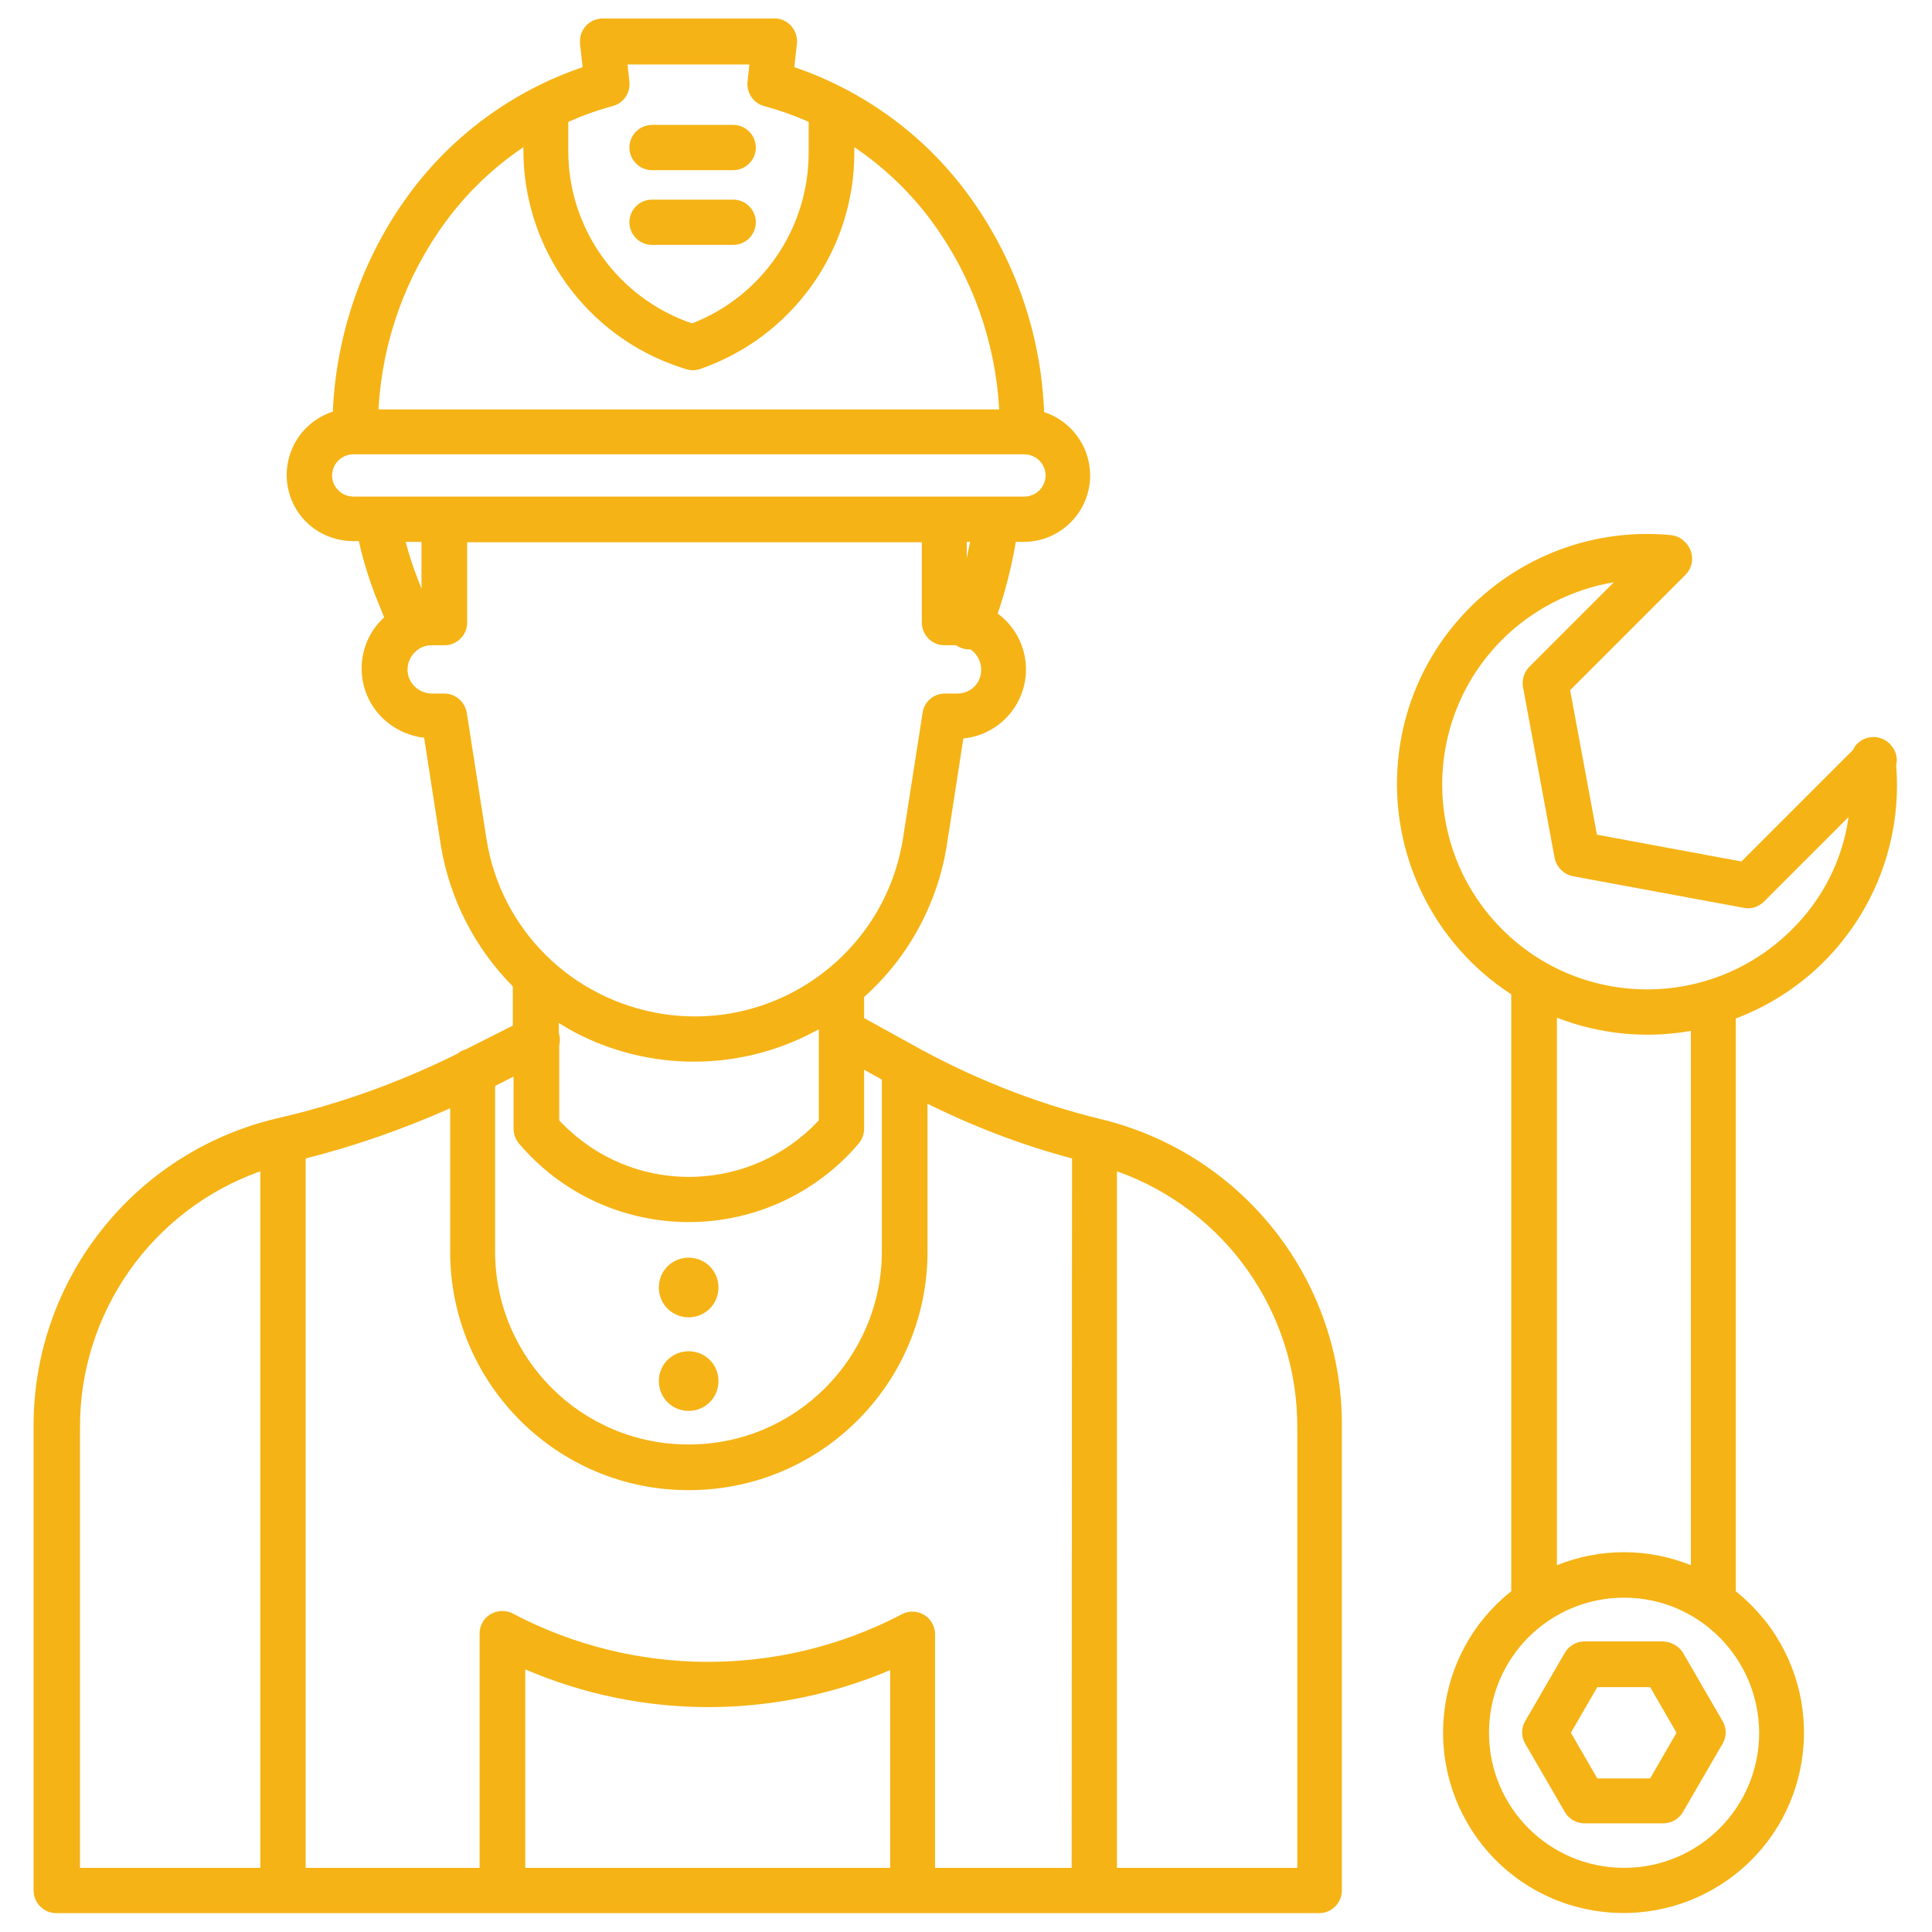 <?xml version="1.0" encoding="utf-8"?>
<!-- Generator: Adobe Illustrator 25.0.1, SVG Export Plug-In . SVG Version: 6.00 Build 0)  -->
<svg version="1.1" id="Layer_1" xmlns="http://www.w3.org/2000/svg" xmlns:xlink="http://www.w3.org/1999/xlink" x="0px" y="0px"
	 viewBox="0 0 512 512" style="enable-background:new 0 0 512 512;" xml:space="preserve">
<style type="text/css">
	.st0{fill:#F5B315;}
</style>
<path class="st0" d="M440.8,435h-20.9c-2.1,0-4.1,1.1-5.2,3l-10.5,18.1c-1.1,1.9-1.1,4.1,0,6l10.5,18.1c1.1,1.9,3.1,3,5.2,3h20.9
	c2.1,0,4.1-1.1,5.2-3l10.5-18.1c1.1-1.9,1.1-4.1,0-6L446,438C444.9,436.2,442.9,435.1,440.8,435z M437.3,471.3h-14l-7-12.1l7-12.1
	h14l7,12.1L437.3,471.3z"/>
<path class="st0" d="M291.4,296.5c-17.5-4.3-34.2-11-49.9-19.8l-12.5-6.9v-5.6c11.7-10.4,19.4-24.6,21.9-40.1l4.4-28.4
	c10.1-1,17.5-10,16.5-20.1c-0.5-5.2-3.2-9.9-7.4-13c2.1-6.2,3.7-12.5,4.8-19h2.1c9.7,0,17.6-7.9,17.6-17.6c0-7.6-4.9-14.4-12.2-16.8
	c-0.8-20.8-7.8-40.8-20.1-57.6c-11.5-15.7-27.6-27.5-46.1-33.8l0.7-6.3c0.3-3.3-2.1-6.2-5.3-6.6c-0.2,0-0.4,0-0.6,0h-45.6
	c-3.3,0-6,2.7-6,6c0,0.2,0,0.4,0,0.6l0.7,6.3c-18.5,6.3-34.6,18.1-46.1,33.8c-12.2,16.7-19.2,36.8-20.1,57.5
	c-9.3,3-14.3,12.9-11.4,22.1c2.3,7.3,9.1,12.2,16.8,12.2h1.5c1.1,5,2.6,9.8,4.4,14.5l2.3,5.7c-7.5,6.9-8,18.5-1.1,26
	c3.1,3.3,7.2,5.4,11.7,5.9l4.4,28.4c2.3,14.2,9,27.3,19.1,37.5v10.4l-12.5,6.3c-0.8,0.2-1.5,0.6-2.1,1.1l-1.2,0.6
	c-14.9,7.3-30.6,12.9-46.8,16.6c-37.9,9-64.6,42.9-64.4,81.8V501c0,3.3,2.7,6,6,6l0,0h334.7c3.3,0,6-2.7,6-6l0,0V378.3
	C356,339.4,329.3,305.5,291.4,296.5z M69,495H21.2V378.3c-0.1-30.5,19.1-57.7,47.8-67.9V495z M150.6,32.3c3.8-1.7,7.7-3.1,11.8-4.2
	c2.9-0.8,4.7-3.5,4.4-6.4l-0.5-4.6h32.3l-0.5,4.6c-0.3,2.9,1.6,5.7,4.4,6.4c4,1.1,8,2.5,11.8,4.2v8.2c0,20-12.3,38-30.9,45.2
	c-19.7-6.7-32.9-25.2-32.8-45.9V32.3z M118,58.9c5.7-7.8,12.7-14.5,20.7-19.9v0.8c0,26.2,16.9,49.5,41.8,57.6l1.2,0.4
	c1.2,0.4,2.6,0.4,3.8,0c24.4-8.4,40.9-31.4,40.9-57.3V39c8,5.4,15,12.1,20.7,19.9c10.6,14.5,16.7,31.7,17.7,49.6H100.3
	C101.3,90.5,107.4,73.4,118,58.9z M93.7,131.6c-3.1,0-5.6-2.4-5.7-5.5c0-3.1,2.4-5.6,5.5-5.7c0.1,0,0.1,0,0.2,0h177.7
	c3.1,0,5.6,2.4,5.7,5.5c0,3.1-2.4,5.6-5.5,5.7c0,0-0.1,0-0.1,0H250c0,0,0,0,0,0H93.7z M257.1,143.6c-0.3,1.4-0.6,2.9-0.9,4.3v-4.3
	H257.1z M111.7,143.6V156l-0.9-2.3c-1.3-3.3-2.4-6.7-3.3-10.1L111.7,143.6z M128.9,222.2l-5.2-33.3c-0.5-2.9-3-5.1-5.9-5.1h-3.3
	c-3.5,0-6.5-2.8-6.5-6.3c0-3.5,2.8-6.5,6.3-6.5c0.1,0,0.1,0,0.2,0h3.3c3.3,0,6-2.7,6-6v-21.3h120.5V165c0,3.3,2.7,6,6,6h3.1
	c1,0.7,2.2,1.1,3.5,1.1c0.1,0,0.2,0,0.3,0c2.9,2,3.7,6,1.8,8.9c-1.2,1.8-3.2,2.8-5.3,2.8h-3.3c-3,0-5.5,2.2-5.9,5.1l-5.2,33.3
	c-4.8,30.4-33.3,51.2-63.7,46.5C151.4,264.9,132.6,246.2,128.9,222.2L128.9,222.2z M148.1,273.9v-2.8c1.3,0.8,2.6,1.6,3.9,2.3
	c19.9,10.6,43.9,10.6,63.8,0c0.4-0.2,0.8-0.4,1.2-0.6v24.1c-17.7,19-47.4,20.1-66.4,2.4c-0.8-0.8-1.7-1.6-2.4-2.4v-19.7
	C148.4,276,148.5,274.9,148.1,273.9L148.1,273.9z M131.2,287.8l4.9-2.5v13.8c0,1.4,0.5,2.8,1.4,3.9c21.1,24.9,58.3,27.9,83.2,6.9
	c2.5-2.1,4.8-4.4,6.9-6.9c0.9-1.1,1.4-2.5,1.4-3.9v-15.6l4.7,2.6v45.5c0,28.3-23,51.3-51.3,51.2c-28.3,0-51.2-22.9-51.2-51.2
	L131.2,287.8z M235.9,495h-96.7v-52.6c30.9,13.3,65.8,13.3,96.7,0.2V495z M284,495h-36.2v-61.9c0-3.3-2.7-6-6-6
	c-1,0-1.9,0.2-2.8,0.7c-32.3,16.9-70.9,16.8-103.1-0.2c-2.9-1.5-6.6-0.4-8.1,2.5c-0.5,0.9-0.7,1.8-0.7,2.8V495H81V307
	c13.1-3.3,25.9-7.8,38.3-13.3v38c0,34.9,28.3,63.3,63.3,63.2c34.9,0,63.2-28.3,63.2-63.2v-39.2c12.3,6.1,25.1,11,38.3,14.5L284,495z
	 M343.9,495H296V310.4c28.7,10.2,47.9,37.4,47.8,67.9V495z"/>
<path class="st0" d="M182.5,349.1c4.4,0,7.9-3.5,7.9-7.9c0-4.4-3.5-7.9-7.9-7.9c-4.4,0-7.9,3.5-7.9,7.9c0,0,0,0,0,0
	C174.6,345.6,178.1,349.1,182.5,349.1z"/>
<path class="st0" d="M182.5,373.9c4.4,0,7.9-3.5,7.9-7.9c0-4.4-3.5-7.9-7.9-7.9c-4.4,0-7.9,3.5-7.9,7.9c0,0,0,0,0,0
	C174.6,370.4,178.1,373.9,182.5,373.9z"/>
<path class="st0" d="M501.1,197.5l-0.2-0.3c-2.3-2.4-6.1-2.5-8.5-0.3c-0.6,0.5-1,1.1-1.3,1.8l-29.6,29.6l-38.3-7.1l-7.1-38.3
	l30.6-30.6c2.3-2.3,2.3-6.1,0-8.5c0,0,0,0,0,0l-0.3-0.3c-1-1-2.3-1.6-3.7-1.7c-36.4-3.4-68.8,23.3-72.2,59.8
	c-2.3,24.6,9.3,48.5,30,61.9v158.2c-20.7,16.4-24.1,46.5-7.7,67.2c16.4,20.7,46.5,24.1,67.2,7.7c20.7-16.4,24.1-46.5,7.7-67.2
	c-2.3-2.8-4.8-5.4-7.7-7.7V269.9c27.6-10.4,44.9-37.8,42.5-67.2C503,200.8,502.4,198.9,501.1,197.5z M466.2,459.2
	c0,19.8-16,35.8-35.8,35.8s-35.8-16-35.8-35.8s16-35.8,35.8-35.8c0,0,0,0,0,0C450.1,423.4,466.1,439.4,466.2,459.2z M412.6,414.8
	V269.7c11.3,4.4,23.6,5.6,35.5,3.5v141.6C436.7,410.2,424,410.2,412.6,414.8z M474.9,246.3c-21.2,21.2-55.6,21.2-76.8,0
	s-21.2-55.6,0-76.8c8-8,18.4-13.3,29.6-15.2l-22.4,22.4c-1.4,1.4-2,3.4-1.7,5.3l8.4,45.4c0.5,2.4,2.4,4.3,4.8,4.8l45.4,8.4
	c1.9,0.4,3.9-0.3,5.3-1.7l22.4-22.4C488.3,227.9,483,238.3,474.9,246.3L474.9,246.3z"/>
<path class="st0" d="M172.8,64.9h21.5c3.3,0,6-2.7,6-6s-2.7-6-6-6h-21.5c-3.3,0-6,2.7-6,6S169.5,64.9,172.8,64.9z"/>
<path class="st0" d="M172.8,45.1h21.5c3.3,0,6-2.7,6-6s-2.7-6-6-6h-21.5c-3.3,0-6,2.7-6,6S169.5,45.1,172.8,45.1z"/>
</svg>
